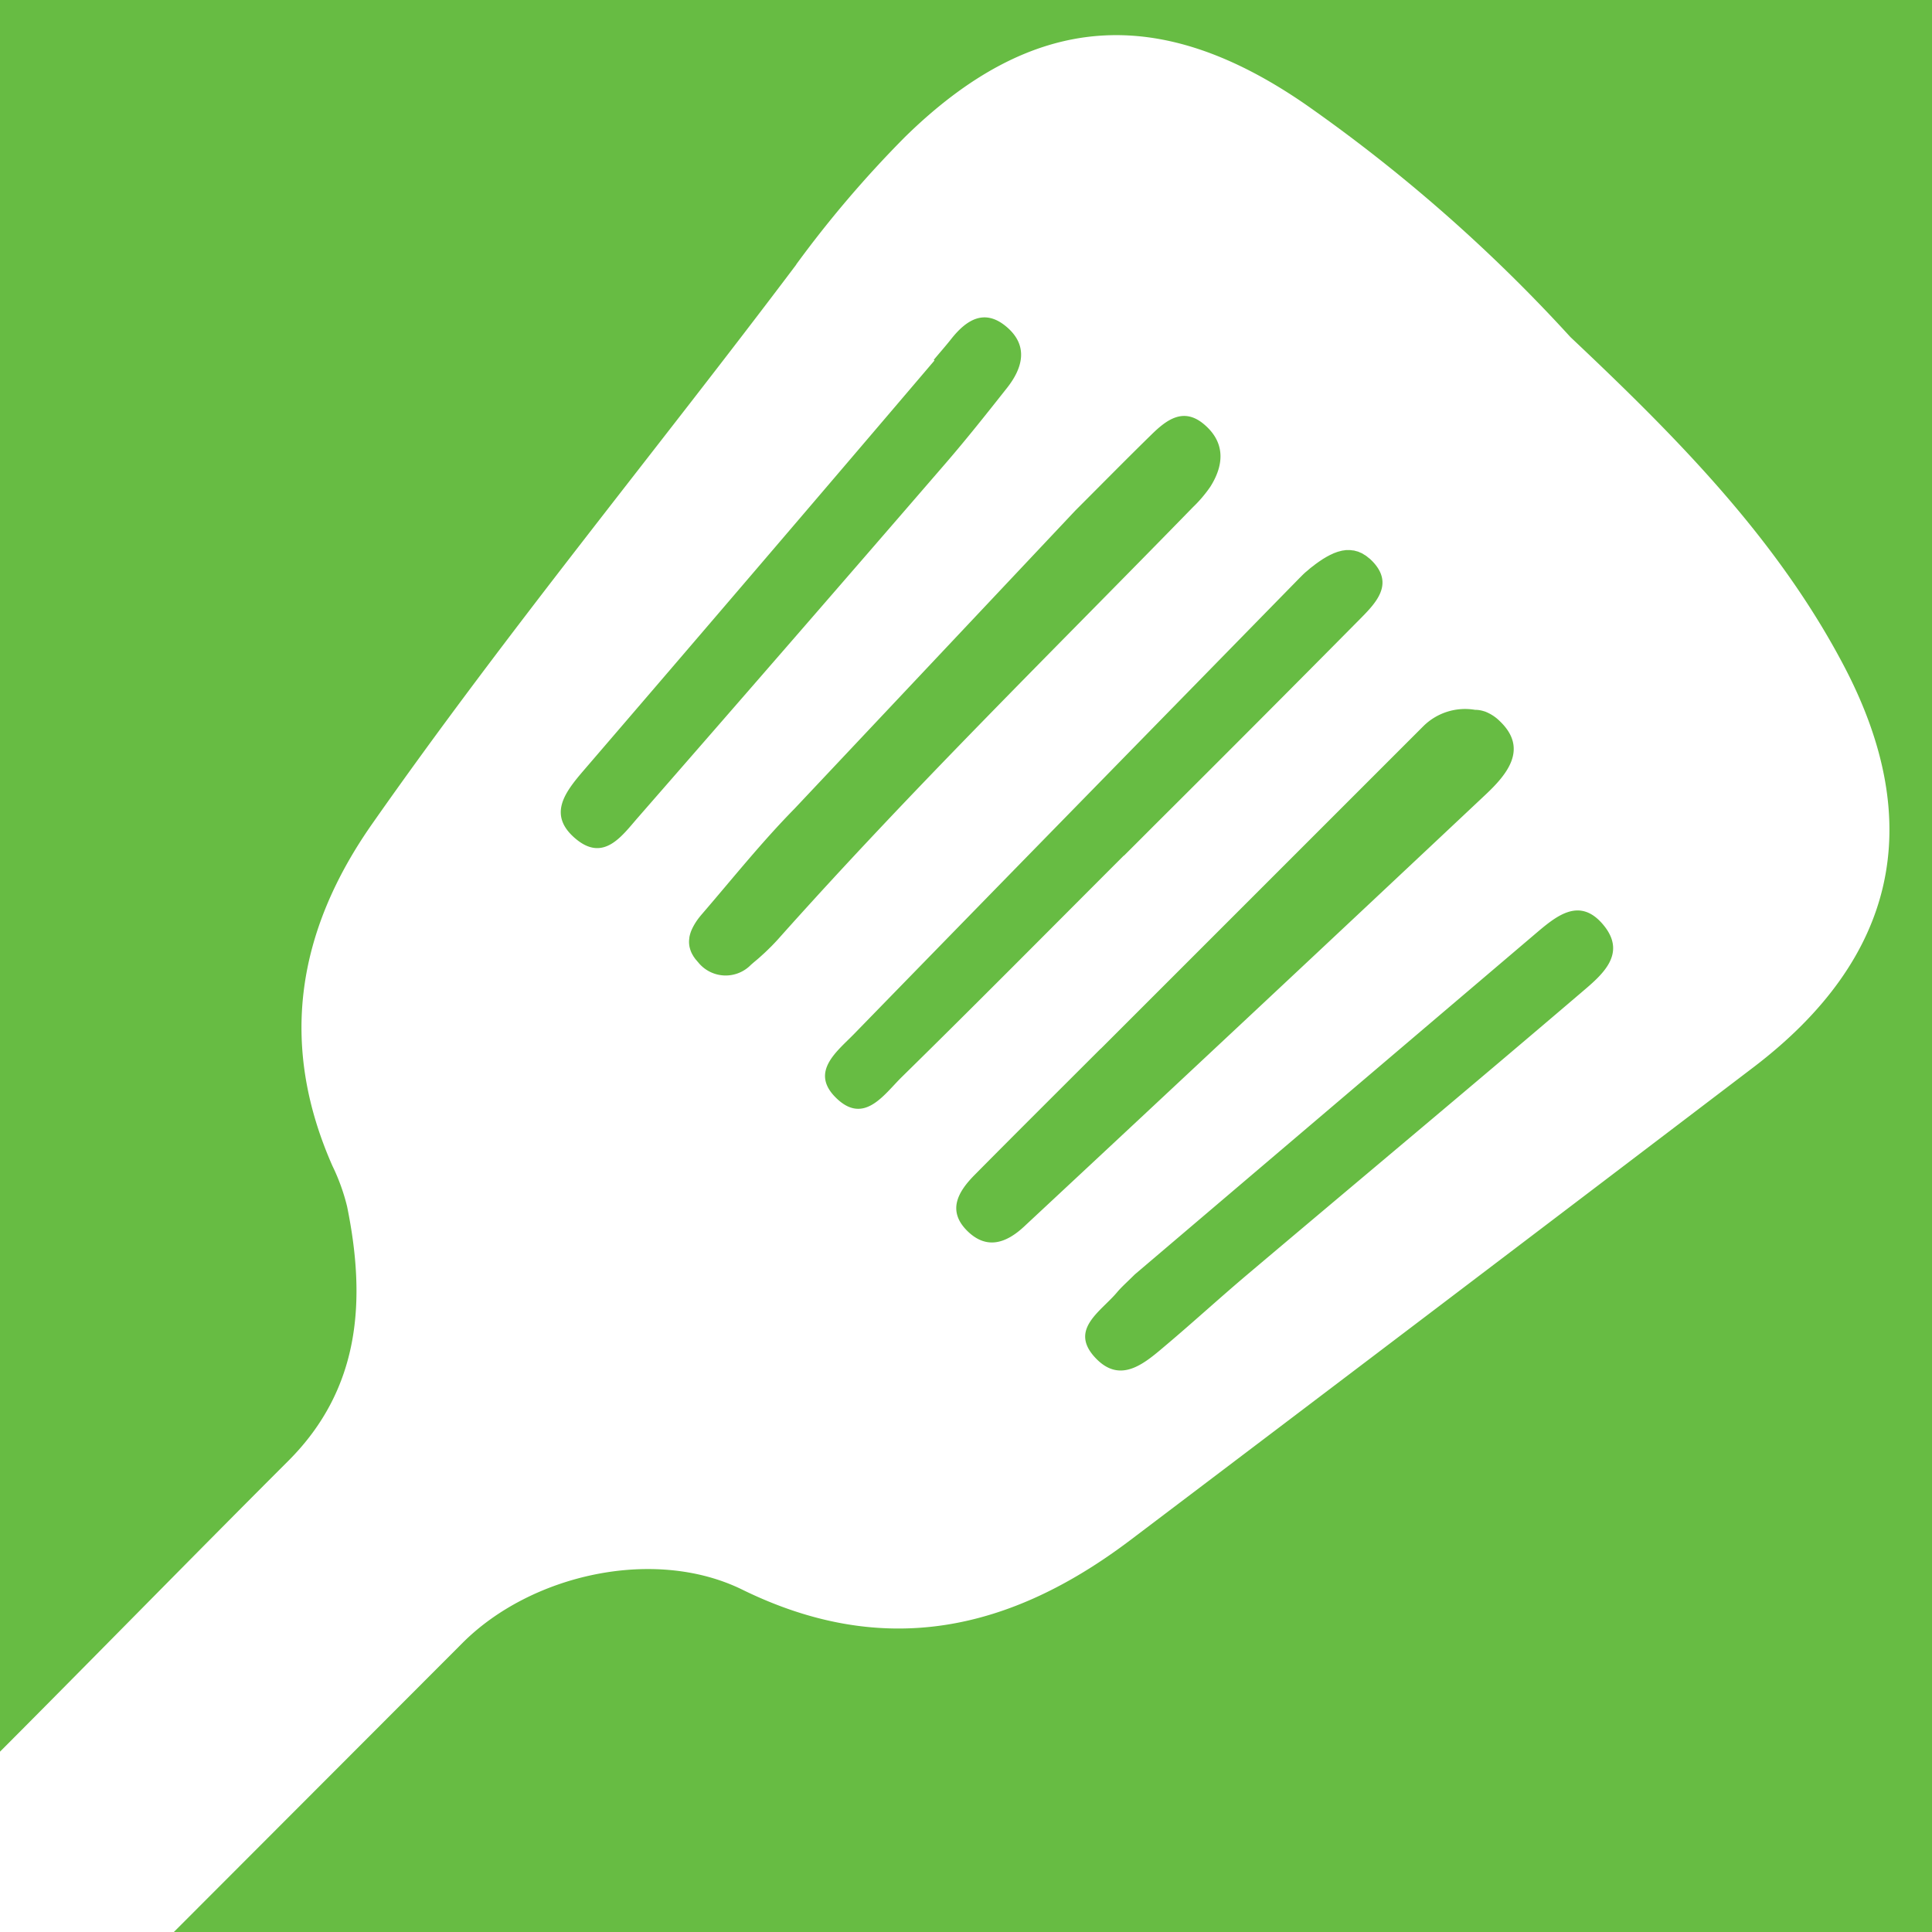 <svg xmlns="http://www.w3.org/2000/svg" xmlns:xlink="http://www.w3.org/1999/xlink" width="135" height="135" viewBox="0 0 135 135"><rect x="0" y="0" width="135" height="135" fill="#333333" stroke="none"/><defs><clipPath id="a"><rect width="135" height="135" fill="none"/></clipPath></defs><g clip-path="url(#a)"><path d="M0,0H135V135H0Z" fill="#67bc43"/><g transform="translate(-139.429 2.466)"><path d="M421.835,57.921c1.588,1.314,1.2,2.883.057,4.322-1.4,1.772-2.807,3.548-4.283,5.257q-10.715,12.4-21.49,24.741c-1.112,1.272-2.382,3.135-4.344,1.493-2.007-1.677-.75-3.27.579-4.816q12.277-14.276,24.485-28.613l-.05-.043c.4-.482.82-.953,1.209-1.447,1.047-1.329,2.311-2.158,3.837-.894Zm10.186,7.543c1.035-1.011,2.206-1.894,3.619-.727,1.511,1.25,1.468,2.815.477,4.385a9.16,9.16,0,0,1-1.216,1.432c-9.73,9.988-19.692,19.754-28.975,30.172-.145.163-.3.323-.45.479-.043.046-.091.089-.136.134-.111.11-.221.219-.336.326-.091.088-.187.17-.28.256-.07.062-.138.126-.21.187-.1.086-.2.168-.3.252-.067.058-.134.117-.2.173h0l0,0a2.462,2.462,0,0,1-3.693-.181h0c-.042-.044-.078-.091-.116-.135-.023-.027-.05-.054-.071-.083a.8.8,0,0,1-.051-.071c-.035-.049-.073-.1-.1-.145a.086.086,0,0,0-.012-.024c-.039-.064-.075-.13-.107-.194a1.854,1.854,0,0,1-.12-.34c-.007-.031-.018-.063-.025-.093l0-.017a1.678,1.678,0,0,1-.028-.412,1.2,1.2,0,0,1,.013-.125.856.856,0,0,1,.009-.088.044.044,0,0,1,0-.018,2.4,2.4,0,0,1,.157-.515c.025-.057.052-.114.081-.171a4.2,4.2,0,0,1,.478-.734c.052-.066.105-.13.161-.194,2.131-2.474,4.175-5.034,6.459-7.358l19.638-20.85c1.777-1.775,3.541-3.568,5.338-5.325ZM228.933,293.684c1.408,1.882,1.826,4.155-.177,6.143-2.15,2.133-4.508,1.712-6.613-.282-2.026-1.919-2.329-4.119-.542-6.3,1.53-1.869,5.235-1.669,7.331.437ZM442.451,75.4l.049-.046c.1-.1.2-.2.309-.288l.143-.121c.066-.056.132-.115.2-.17l.022-.015.007-.005c.037-.029.076-.06.116-.088s.085-.066.127-.1.091-.065.136-.1l.128-.092c.046-.032.093-.062.139-.093s.084-.057.127-.086.093-.057.139-.084l.13-.078c.046-.027.093-.051.139-.075s.088-.048.132-.069.1-.045.141-.065.088-.042.132-.06.1-.034.145-.053.088-.032.13-.046l.144-.037c.044-.01.089-.025.133-.034s.1-.014.145-.021.088-.014.132-.019.1,0,.149,0,.086,0,.129,0a1.478,1.478,0,0,1,.15.018c.042.006.086.007.128.014s.1.027.153.041.082.02.123.032.107.044.159.068.078.03.118.05.109.066.164.1c.036.022.073.041.109.066.059.041.118.091.177.139.032.027.064.049.1.077a3.686,3.686,0,0,1,.271.27c1.381,1.532.162,2.813-.912,3.9q-7.173,7.249-14.4,14.443-1.066,1.069-2.136,2.136l-.008-.009c-5.165,5.163-10.3,10.356-15.512,15.47-1.257,1.234-2.67,3.428-4.658,1.4-1.756-1.791.157-3.208,1.332-4.417q7.737-7.947,15.491-15.875,7.554-7.726,15.109-15.446c.112-.112.222-.226.332-.339q.088-.088.173-.177c.039-.04.078-.075.118-.115Zm-13.994,33,22.529-22.528a4.145,4.145,0,0,1,3.628-1.155,1.984,1.984,0,0,1,.654.11l.014,0v0a2.969,2.969,0,0,1,1.055.678c2.029,1.931.5,3.737-1,5.146q-16.078,15.119-32.224,30.161c-1.263,1.182-2.633,1.648-3.98.318-1.441-1.426-.629-2.764.519-3.923,2.921-2.951,5.866-5.878,8.8-8.812Zm2.374,15.773,27.913-23.736c1.476-1.253,3.14-2.733,4.836-.688s-.147,3.531-1.544,4.723c-7.729,6.6-15.528,13.11-23.292,19.667-1.917,1.619-3.769,3.315-5.685,4.935-1.451,1.225-3.142,2.793-4.909.994-1.985-2.02.3-3.285,1.441-4.645.322-.384.705-.715,1.24-1.25Zm-23.65-70.568c-9.833,13.062-20.246,25.685-29.638,39.086-5.253,7.5-6.532,15.381-2.773,23.894a14.217,14.217,0,0,1,1.025,2.837c1.333,6.542.947,12.726-4.114,17.781-12.467,12.457-24.661,25.209-37.518,37.25-9.353,8.759-17.519,18.741-27.121,27.275l-.092.081c-1.127,1.131-2.263,2.334-3.391,3.46a9.933,9.933,0,0,1-4.439,2.841c-.2.057-.408.108-.623.151-2.53.5-4.307,2.495-6.1,4.268q-1.019,1.008-2.036,2.02c-4.141,3.686-7.856,8.048-11.9,11.888-15.509,14.733-30.711,29.792-46.077,44.676-5.151,4.988-10.156,10.117-15.486,14.934-3.543,3.2-5.512,7.583-4.548,12.6a13.114,13.114,0,0,0,9.358,10.442,11.841,11.841,0,0,0,12.764-3.416q24.682-25.75,49.377-51.489c7.525-7.794,15.218-15.425,22.852-23.114q1.055-1.064,2.11-2.128c1.773-1.792,3.766-3.569,4.268-6.1a9.568,9.568,0,0,1,2.991-5.063q1.733-1.733,3.464-3.467,32.174-32.191,64.333-64.4c4.778-4.78,13.394-6.73,19.539-3.719,9.963,4.887,18.771,2.857,27.136-3.473q21.818-16.505,43.587-33.075c9.9-7.573,12.045-16.954,6.277-27.962-4.679-8.927-11.7-16.006-19.126-23.008a111.853,111.853,0,0,0-18.5-16.252c-10.306-7.119-19.134-6.438-28.023,2.286a77.891,77.891,0,0,0-7.581,8.889Z" transform="translate(-212.112 -37.583)" fill="#fff"/></g></g></svg>